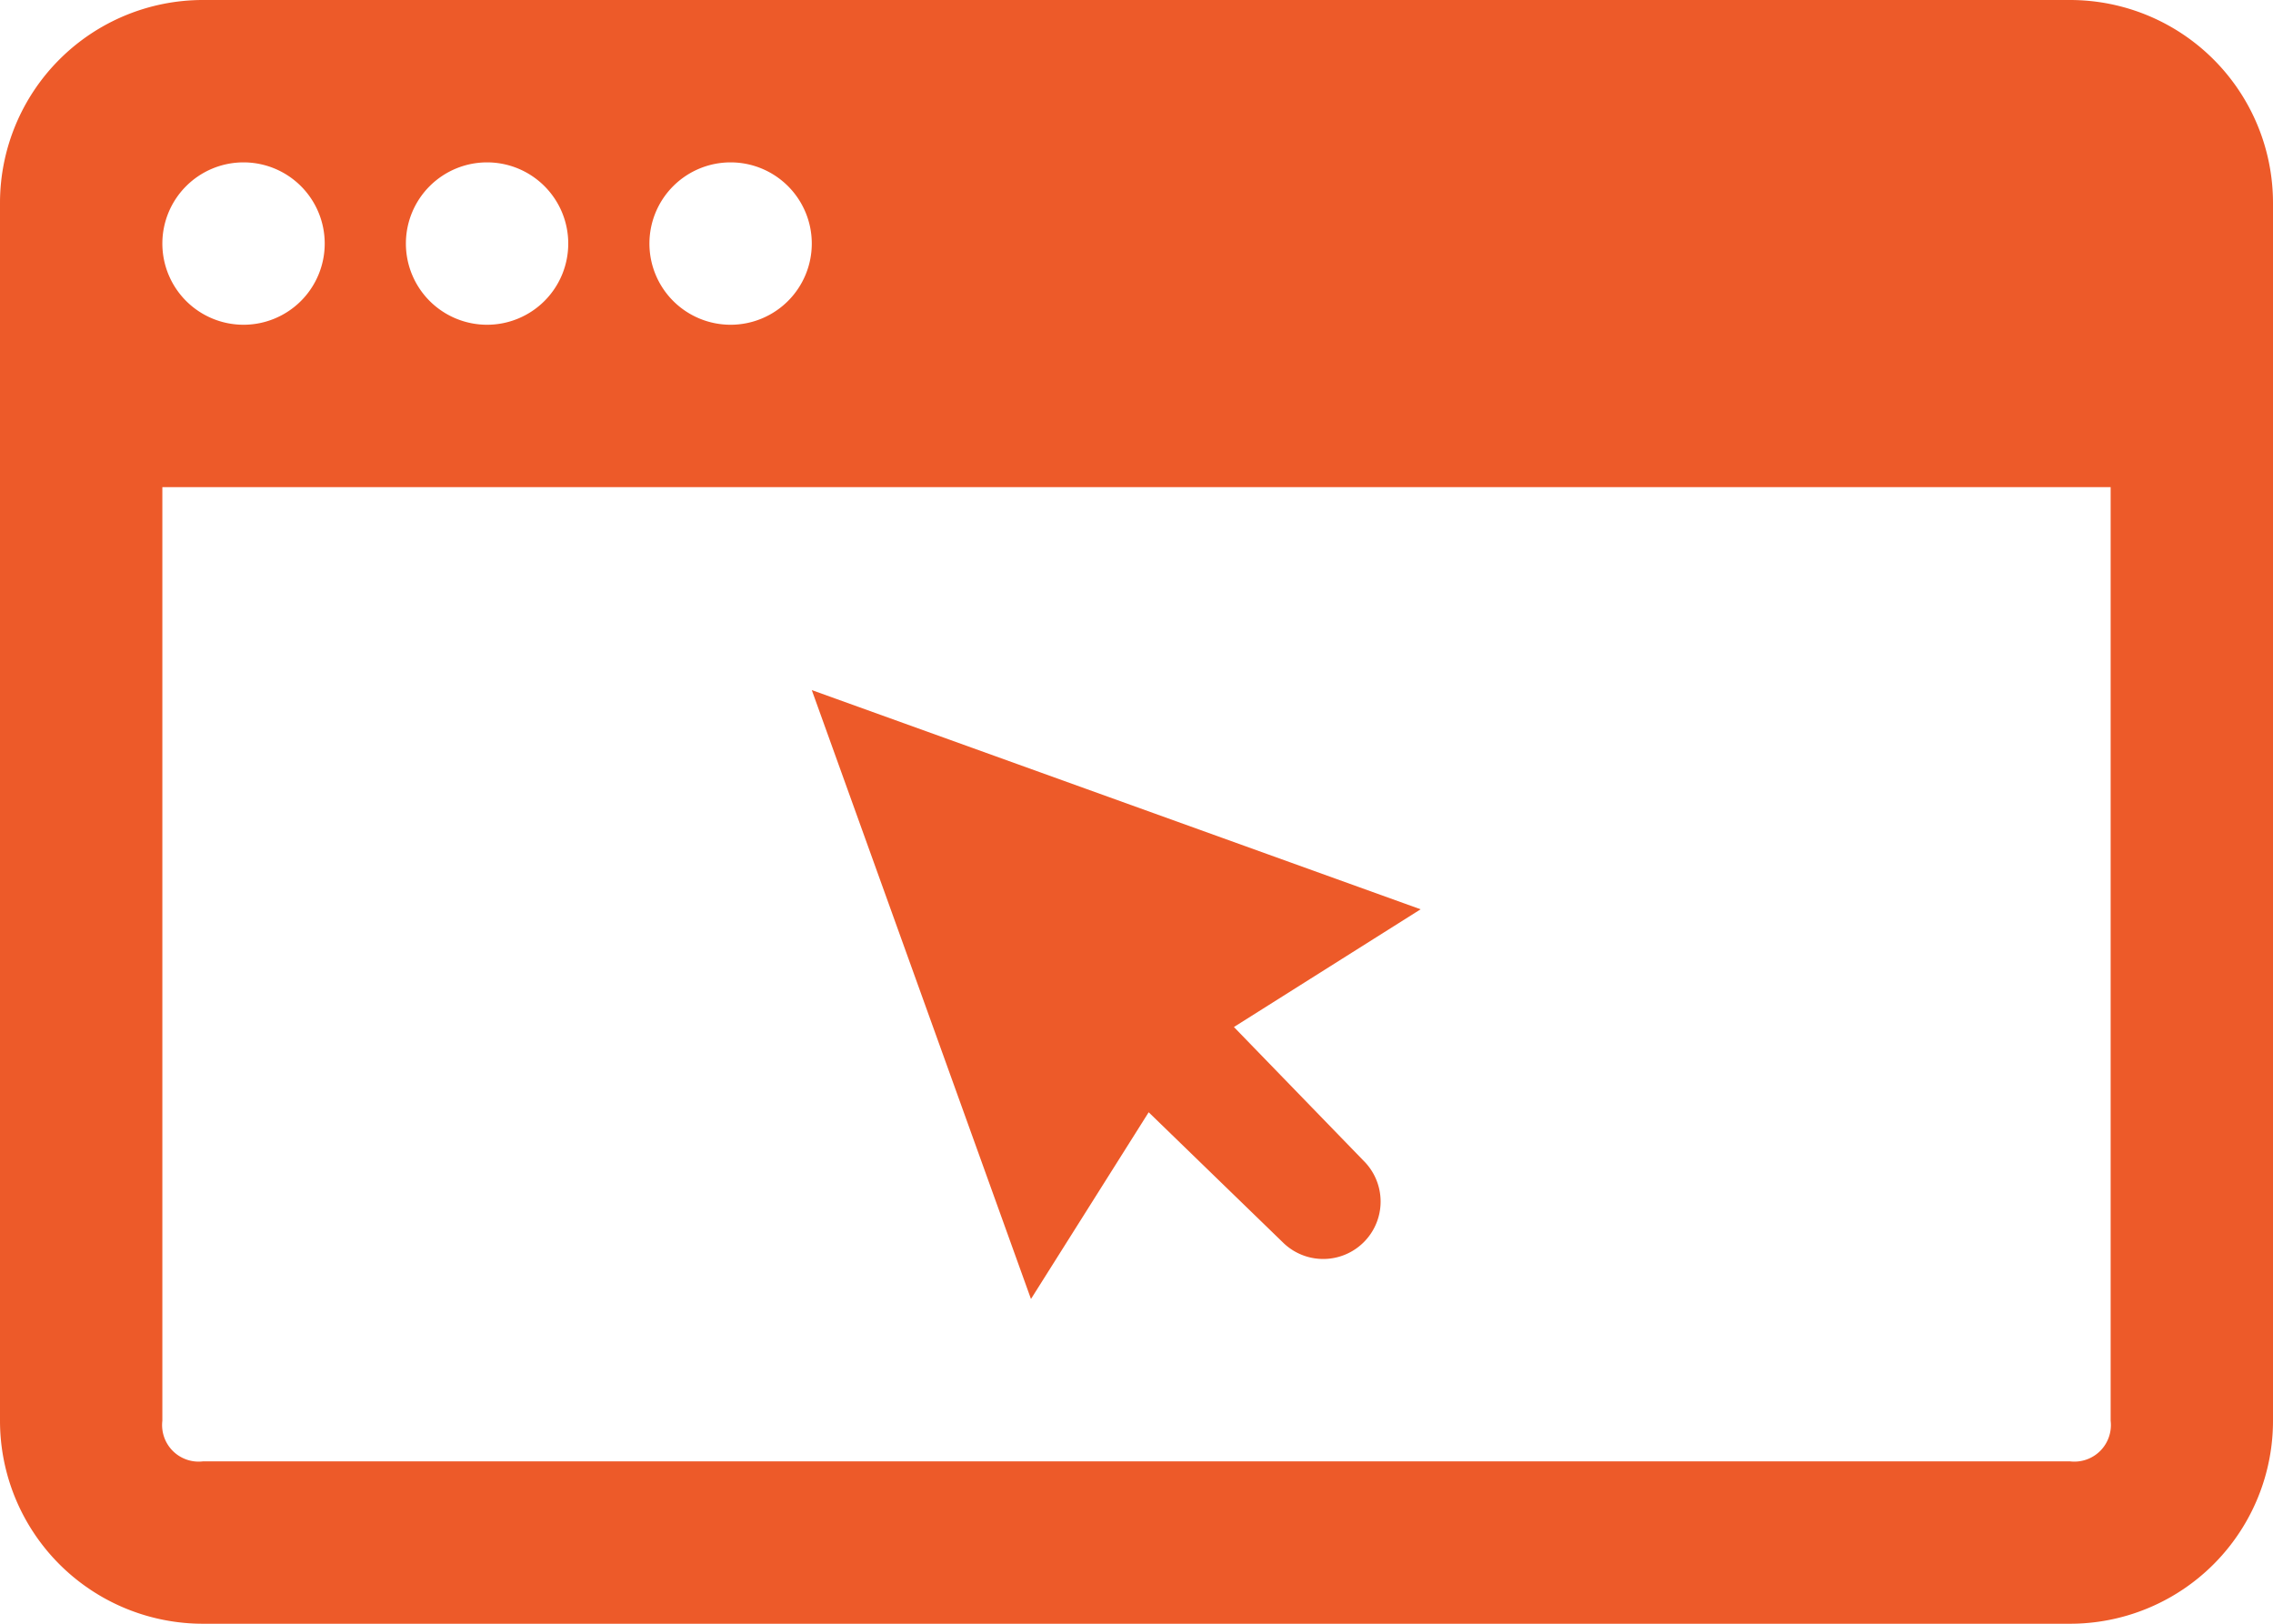 <svg xmlns="http://www.w3.org/2000/svg" width="56" height="40" viewBox="0 0 56 40" style="fill: #ed5a29">
  <title>visited-pages</title>
  <g id="Layer_2" data-name="Layer 2">
    <g id="Layer_1-2" data-name="Layer 1">
      <path d="M51,0H5A5,5,0,0,0,0,5V35a5,5,0,0,0,5,5H51a5,5,0,0,0,5-5V5A5,5,0,0,0,51,0ZM20,6a2,2,0,1,1-2-2A2,2,0,0,1,20,6ZM14,6a2,2,0,1,1-2-2A2,2,0,0,1,14,6ZM6,4A2,2,0,1,1,4,6,2,2,0,0,1,6,4ZM52,35a.9.9,0,0,1-1,1H5a.9.9,0,0,1-1-1V12H52ZM30.4,25.3l3.2,3.3a1.4,1.4,0,0,1-2,2l-3.3-3.2L25.4,32,20,17l15,5.4Z"/>
    </g>
  </g>
</svg>
